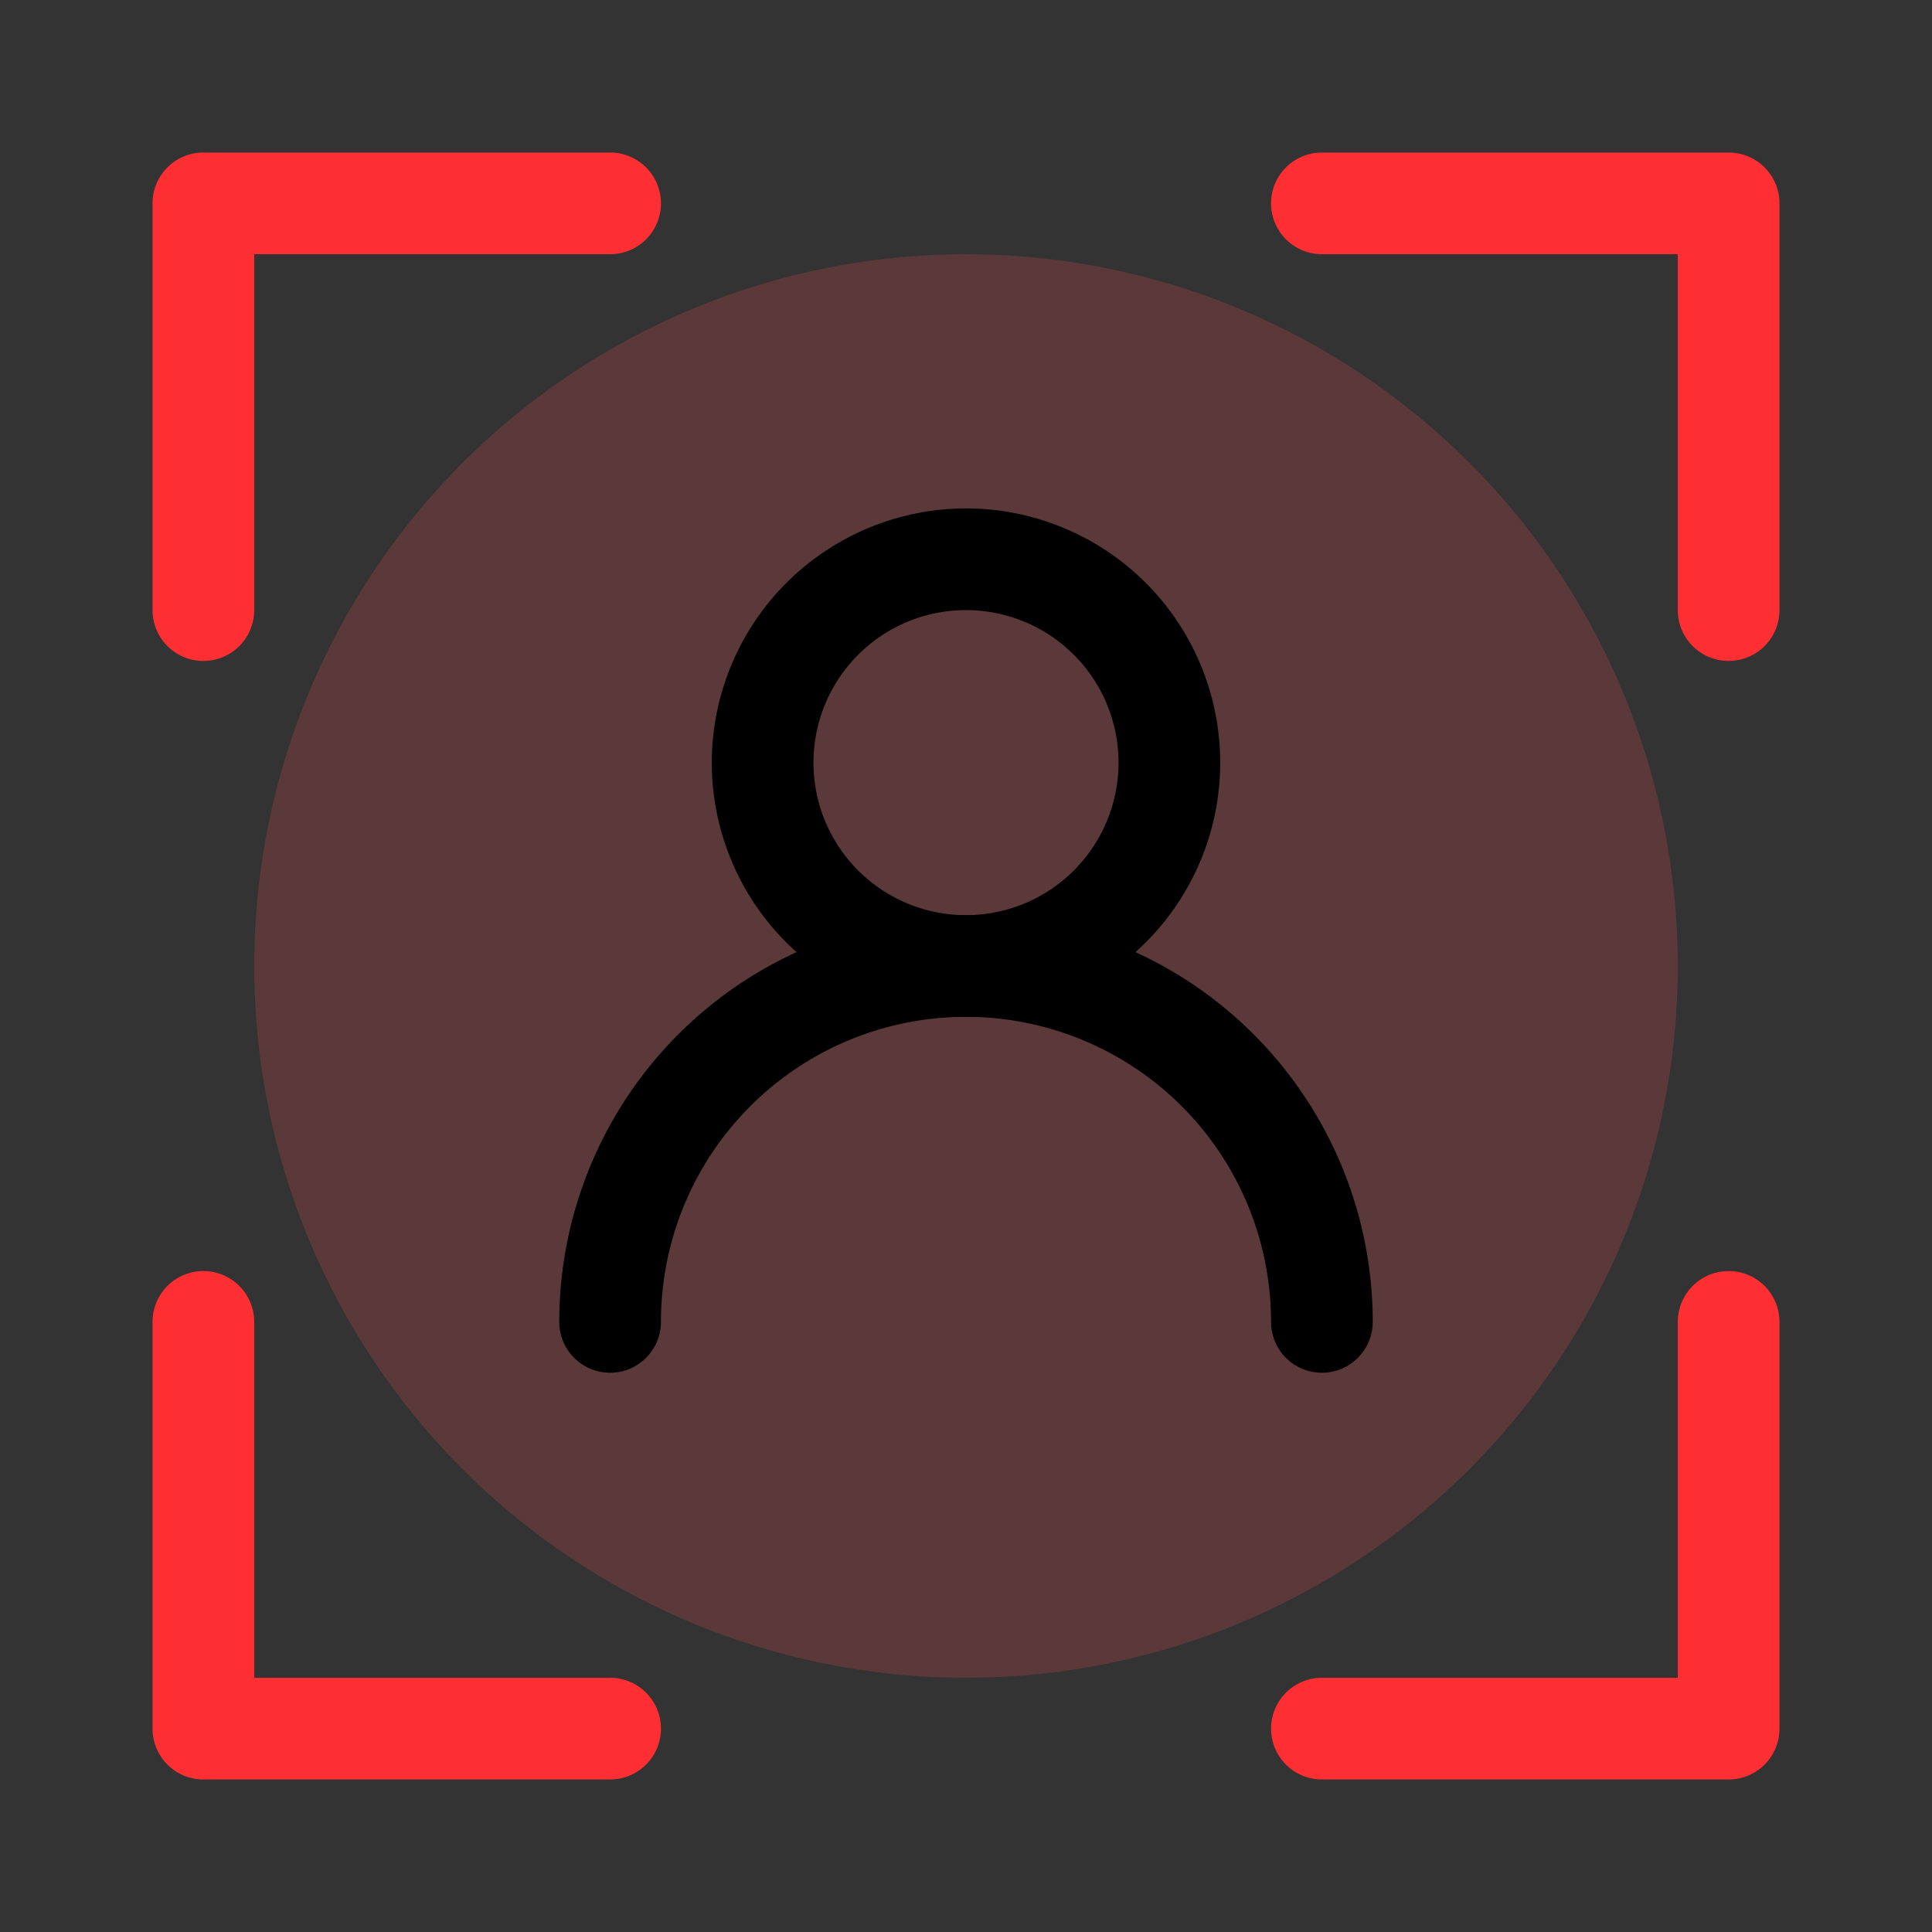 <svg xmlns="http://www.w3.org/2000/svg" width="38" height="38" viewBox="0 0 38 38">
  <rect x="0" y="0" width="38" height="38" fill="#333333" stroke="none"/>
  <g id="组_4156" data-name="组 4156" transform="translate(-299 -1272)">
    <g id="矩形_5369" data-name="矩形 5369" opacity="0.001">
      <rect id="矩形_5369-2" data-name="矩形 5369" width="38" height="38" transform="translate(299 1272)" fill="#eff1f5"/>
      <path id="矩形_5369_-_轮廓" data-name="矩形 5369 - 轮廓" d="M1,1V37H37V1H1M0,0H38V38H0Z" transform="translate(299 1272)" fill="#707070"/>
    </g>
    <circle id="椭圆_817" data-name="椭圆 817" cx="14" cy="14" r="14" transform="translate(304 1277)" fill="#fd4d54" opacity="0.2"/>
    <path id="路径_3505" data-name="路径 3505" d="M8,9H0A1,1,0,0,1-1,8V0A1,1,0,0,1,0-1,1,1,0,0,1,1,0V7H8A1,1,0,0,1,8,9Z" transform="translate(311 1276) rotate(90)" fill="#fd2f33"/>
    <path id="路径_3505-2" data-name="路径 3505" d="M0,9A1,1,0,0,1-1,8V0A1,1,0,0,1,0-1H8A1,1,0,0,1,9,0,1,1,0,0,1,8,1H1V8A1,1,0,0,1,0,9Z" transform="translate(333 1276) rotate(90)" fill="#fd2f33"/>
    <path id="路径_3505-3" data-name="路径 3505" d="M0,9A1,1,0,0,1-1,8V0A1,1,0,0,1,0-1H8A1,1,0,0,1,9,0,1,1,0,0,1,8,1H1V8A1,1,0,0,1,0,9Z" transform="translate(303 1306) rotate(-90)" fill="#fd2f33"/>
    <path id="路径_3505-4" data-name="路径 3505" d="M8,9H0A1,1,0,0,1-1,8V0A1,1,0,0,1,0-1,1,1,0,0,1,1,0V7H8A1,1,0,0,1,8,9Z" transform="translate(325 1306) rotate(-90)" fill="#fd2f33"/>
    <path id="路径_3506" data-name="路径 3506" d="M8,15a1,1,0,0,1,0-2A6,6,0,0,0,8,1,1,1,0,0,1,7,0,1,1,0,0,1,8-1,8,8,0,0,1,8,15Z" transform="translate(311 1306) rotate(-90)"/>
    <path id="椭圆_815" data-name="椭圆 815" d="M4-1A5,5,0,1,1-1,4,5.006,5.006,0,0,1,4-1ZM4,7A3,3,0,1,0,1,4,3,3,0,0,0,4,7Z" transform="translate(314 1283)"/>
  </g>
</svg>
